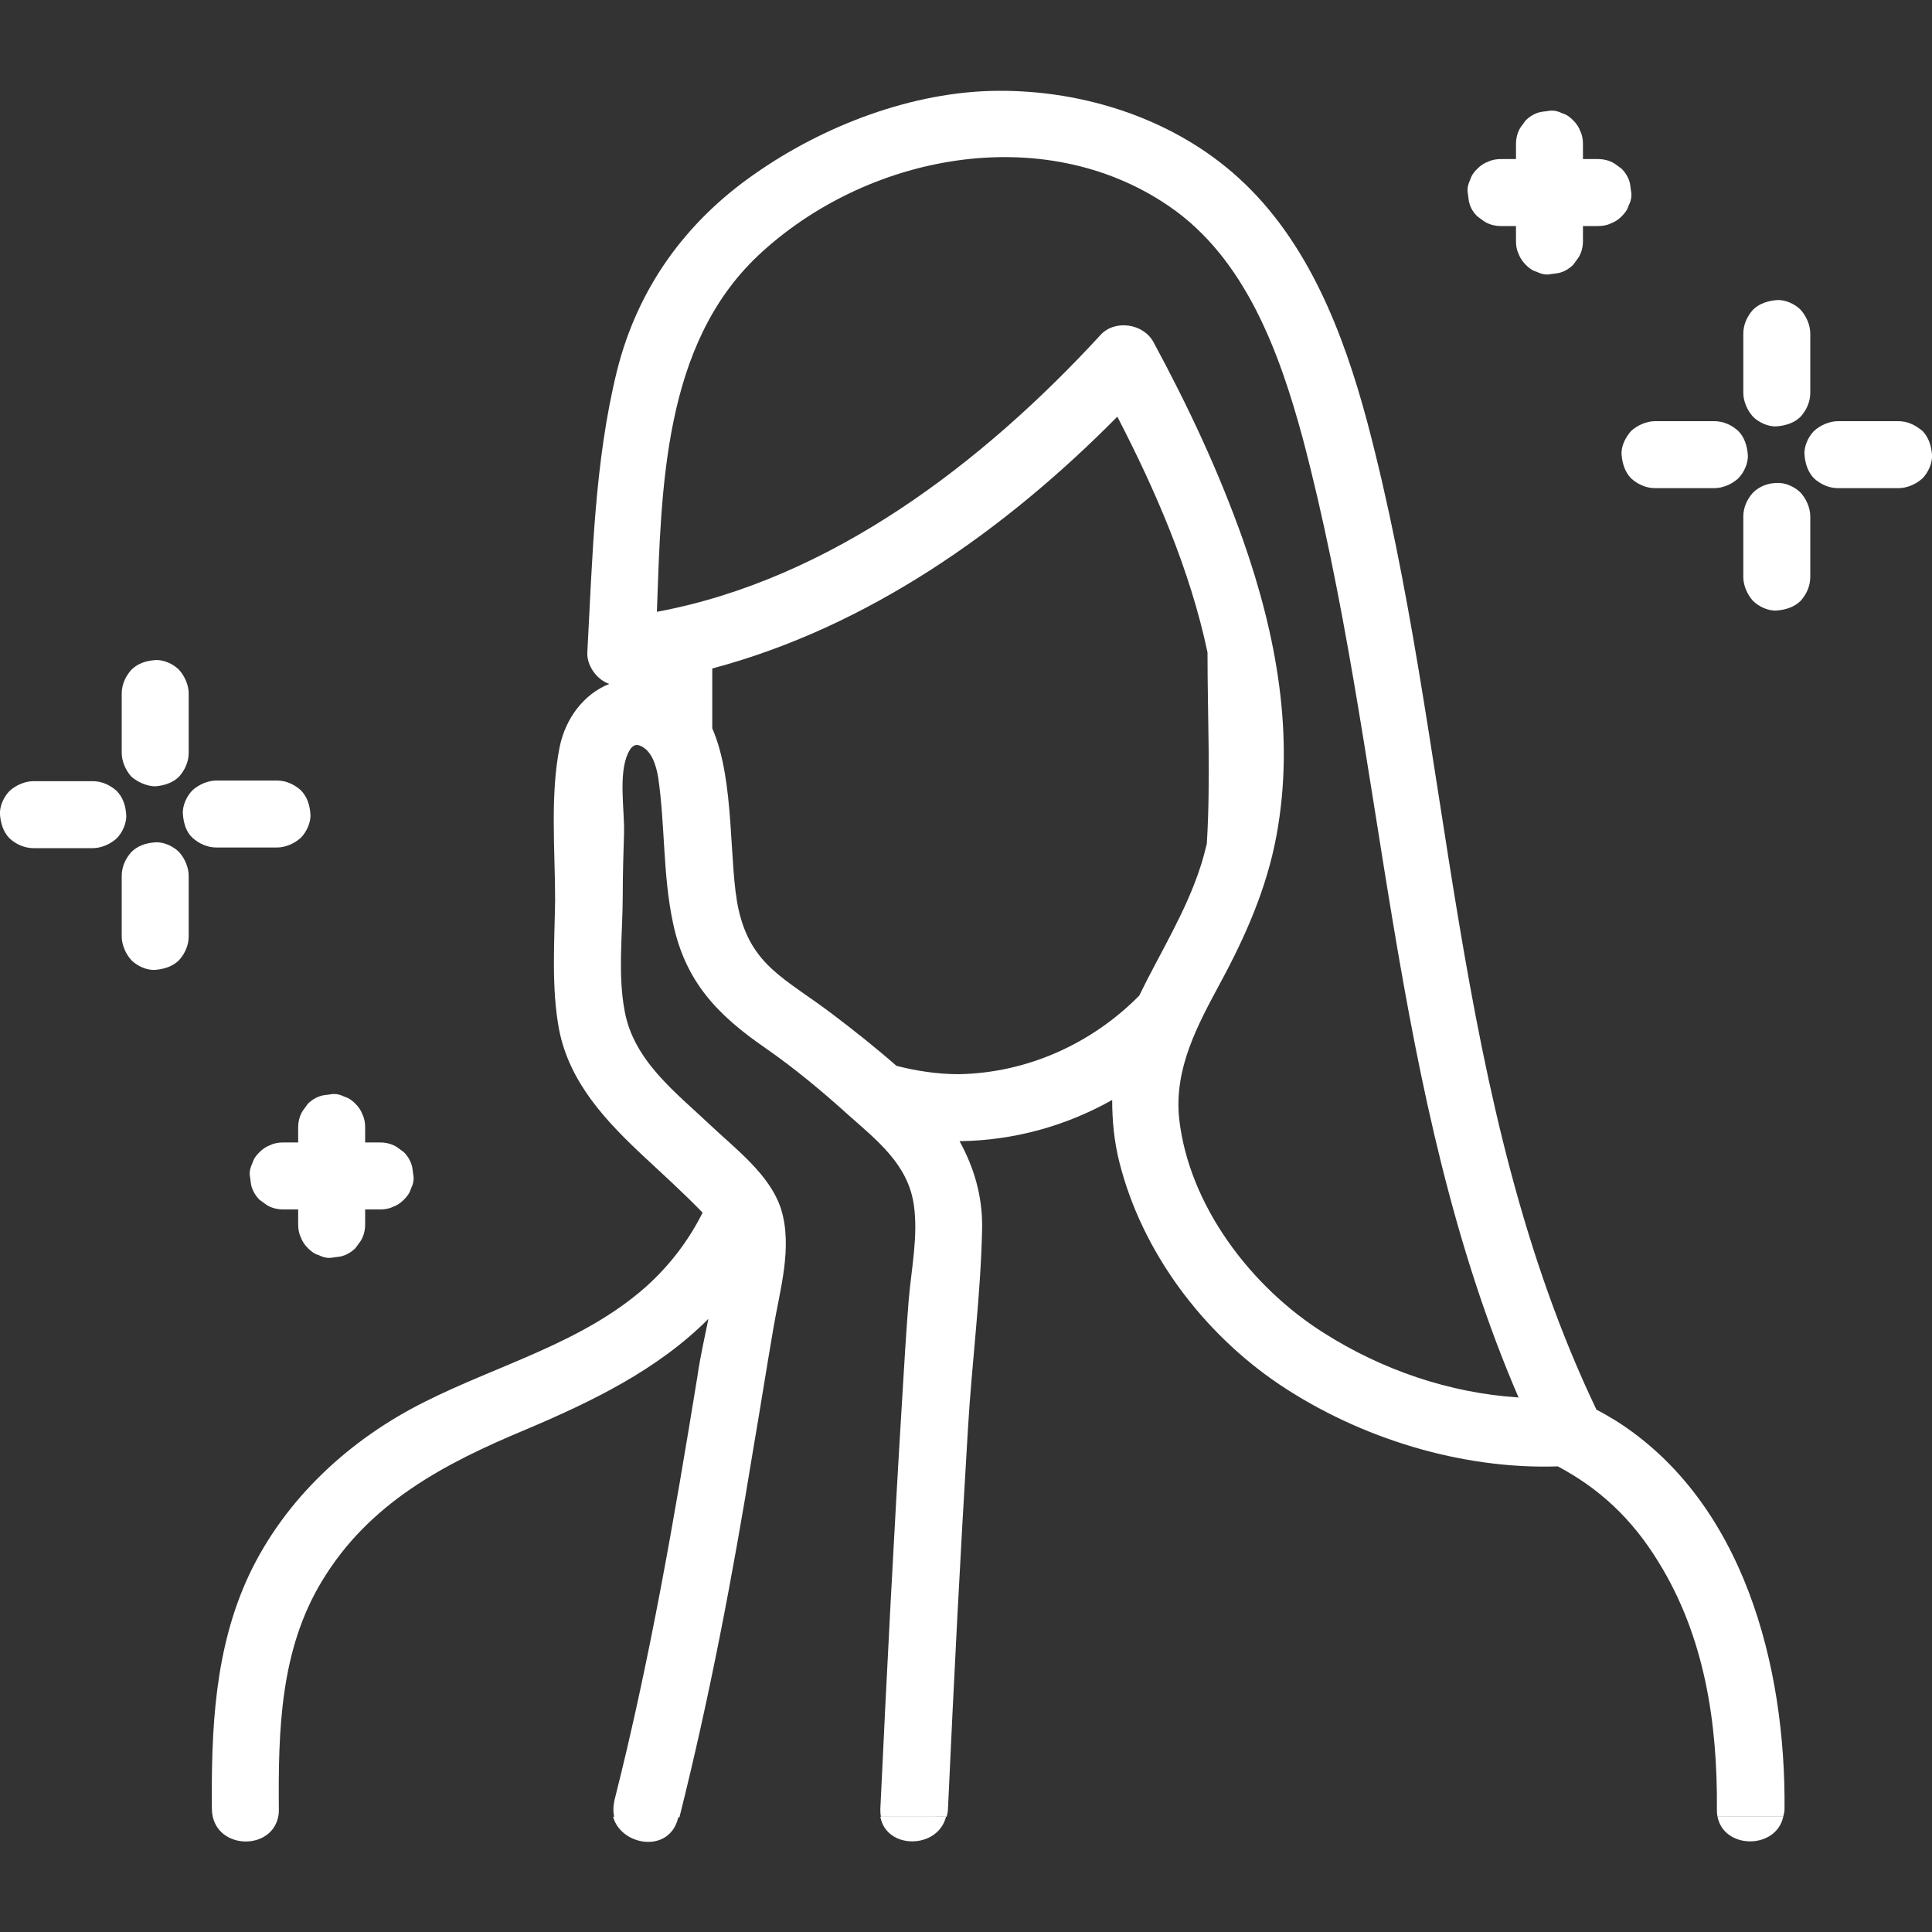 <?xml version="1.0" encoding="utf-8"?>
<!-- Generator: Adobe Illustrator 25.2.0, SVG Export Plug-In . SVG Version: 6.00 Build 0)  -->
<svg version="1.1" id="レイヤー_1" xmlns="http://www.w3.org/2000/svg" xmlns:xlink="http://www.w3.org/1999/xlink" x="0px"
	 y="0px" viewBox="0 0 300 300" style="enable-background:new 0 0 300 300;" xml:space="preserve">
<rect x="0" y="0" width="300" height="300" fill="#333333" stroke="none"/>
<style type="text/css">
	.st0{fill:#FFFFFF;}
</style>
<g>
	<path class="st0" d="M146.9,282.1h-10.2C137.6,287.2,145.6,287.2,146.9,282.1z"/>
	<path class="st0" d="M105.3,282.3c0-0.1,0-0.1,0-0.2H95.2C96.4,286.6,103.9,287.9,105.3,282.3z"/>
	<path class="st0" d="M277.1,280.9c0.2-22.1-6.3-47.7-26.2-60.3c-1-0.6-2-1.2-3-1.7C225,171,225.7,116.1,212.3,65.5
		c-3.7-13.8-9.2-28.1-20-37.9c-10-9.1-23.9-13.6-37.4-13.5c-13.2,0.1-27,5.4-37.7,12.9C106.4,34.5,99,44.8,95.8,57.6
		c-3.5,14.2-3.8,29.1-4.6,43.7c-0.1,2,1.4,4.2,3.4,4.9c-4,1.6-6.8,5.4-7.7,9.8c-1.5,7.5-0.7,16.1-0.7,23.8c-0.1,6.6-0.6,13.5,0.6,20
		c1.6,8.3,7.3,14.3,13.3,19.9c3,2.8,6.1,5.6,9,8.6c-2.2,4.4-5.2,8.3-8.9,11.6c-9.9,8.7-22.8,12-34.3,17.8
		c-11.6,5.8-21.6,15-27.2,26.8c-5.4,11.5-5.9,24-5.8,36.4c0.1,6.3,9.2,6.7,10.3,1.2h-7.1h7.1c0.1-0.4,0.1-0.8,0.1-1.2
		c-0.1-12.2,0.2-24.7,6.7-35.4c7.3-12.1,18.9-18.2,31.6-23.5c10.4-4.4,20.5-9.3,28.4-17.2c-0.6,3-1.3,6-1.7,8.9
		c-3.6,22.1-7.4,44.2-12.9,65.9c-0.2,1-0.2,1.8,0,2.6h10.1c4.7-18.7,8.3-37.7,11.4-56.8c1.1-6.4,2.1-12.8,3.2-19.2
		c1-5.9,3-12.5,1.2-18.4c-1.7-5.4-7.1-9.4-11-13.1c-5.4-5.1-11.9-10-13.3-17.7c-1.1-5.7-0.3-12.2-0.3-18c0-3.2,0.1-6.4,0.2-9.6
		c0.1-3.6-0.9-9.1,0.6-12.4c0.6-1.3,1.2-1.5,1.9-1.2c1.8,0.7,2.5,3.1,2.8,4.9c1.1,7.5,0.7,15.1,2.3,22.6c1.9,9.1,6.9,14.3,14.3,19.4
		c4.6,3.2,8.8,6.7,12.9,10.4c4.5,4,9.3,7.7,10.2,14c0.7,4.8-0.4,10-0.8,14.8c-0.4,5-0.7,10.1-1,15.1c-1.3,21.3-2.4,42.6-3.4,63.9
		c0,0.4,0,0.8,0.1,1.2H147c0.1-0.4,0.2-0.8,0.2-1.2c0.9-19.7,1.9-39.3,3.1-59c0.6-10.3,2-20.8,2.2-31.1c0.1-5.1-1.3-9.6-3.5-13.6
		c8.5-0.1,16.6-2.4,23.7-6.4c0,3.2,0.3,6.4,1.1,9.6c3.5,14,13,26.6,24.9,34.6c12.4,8.3,28.2,13.2,43.2,12.7
		c6.4,3.4,11.5,8.1,15.6,14.8c7.2,11.6,9.2,25,9.1,38.4c0,0.4,0,0.8,0.1,1.2h10.2C277,281.7,277.1,281.3,277.1,280.9z M148.9,166.8
		c-3.3,0-6.6-0.5-9.7-1.3c-3.2-2.8-6.6-5.5-9.9-8c-7.4-5.6-12.6-7.5-14.6-16.2c-1.6-7.1-0.5-20-4.1-28.2c0-0.7,0-1.4,0-2.1
		c0-2.4,0-4.8,0-7.2c24.1-6.4,45.4-21.4,62.9-39.1c5.9,11.4,11.3,23.8,14,36.6c0,9.8,0.5,19.8-0.1,29.6v0.1c-0.3,1.2-0.6,2.4-1,3.6
		c-2.3,7.1-6.3,13.4-9.5,20C169.6,162,159.6,166.6,148.9,166.8z M205.6,207c-11.3-7.1-21-19.8-22.5-33.3c-0.8-7.8,2.8-14.4,6.4-21.1
		c3.9-7.2,7.2-14.7,8.7-22.8c2.9-15.6,0-31.2-5.2-46c-3.8-10.7-8.5-20.7-13.9-30.7c-1.6-2.9-6-3.5-8.2-1.1C152.7,71.8,129,90,102,95
		c0.7-19.3,1-41.4,15.7-55.3c16.7-15.7,44.2-21.1,63.8-7.7c11.9,8.1,17.2,22.8,20.8,36.1c13,49.2,13.2,101.8,33.5,148.9
		C225,216.3,214.6,212.7,205.6,207z"/>
	<path class="st0" d="M266.7,282.1c1,5.1,9.1,5.1,10.2,0H266.7z"/>
	<path class="st0" d="M13.3,131.7c0.4,0,0.8,0,1.1,0c1.3,0,2.7-0.6,3.7-1.5c0.9-0.9,1.6-2.4,1.5-3.7c-0.1-1.4-0.5-2.7-1.5-3.7
		c-1-0.9-2.3-1.5-3.7-1.5c-2.7,0-5.4,0-8.1,0c-0.4,0-0.8,0-1.1,0c-1.3,0-2.7,0.6-3.7,1.5c-0.9,0.9-1.6,2.4-1.5,3.7
		c0.1,1.3,0.5,2.7,1.5,3.7c1,0.9,2.3,1.5,3.7,1.5C7.9,131.7,10.6,131.7,13.3,131.7z"/>
	<path class="st0" d="M29.9,130.1c1,0.9,2.3,1.5,3.7,1.5c2.7,0,5.5,0,8.2,0c0.4,0,0.8,0,1.2,0c1.3,0,2.7-0.6,3.7-1.5
		c0.9-0.9,1.6-2.4,1.5-3.7c-0.1-1.4-0.5-2.7-1.5-3.7c-1-0.9-2.3-1.5-3.7-1.5c-2.7,0-5.5,0-8.2,0c-0.4,0-0.8,0-1.2,0
		c-1.3,0-2.7,0.6-3.7,1.5c-0.9,0.9-1.6,2.4-1.5,3.7C28.5,127.8,28.9,129.2,29.9,130.1z"/>
	<path class="st0" d="M24.1,122.1c1.3-0.1,2.7-0.5,3.7-1.5c0.9-1,1.5-2.3,1.5-3.7c0-2.7,0-5.4,0-8.1c0-0.4,0-0.8,0-1.1
		c0-1.3-0.6-2.7-1.5-3.7c-0.9-0.9-2.4-1.6-3.7-1.5c-1.4,0.1-2.7,0.5-3.7,1.5c-0.9,1-1.5,2.3-1.5,3.7c0,2.7,0,5.4,0,8.1
		c0,0.4,0,0.8,0,1.1c0,1.3,0.6,2.7,1.5,3.7C21.3,121.4,22.8,122.1,24.1,122.1z"/>
	<path class="st0" d="M24.1,130.8c-1.4,0.1-2.7,0.5-3.7,1.5c-0.9,1-1.5,2.3-1.5,3.7c0,2.7,0,5.5,0,8.2c0,0.4,0,0.8,0,1.2
		c0,1.3,0.6,2.7,1.5,3.7c0.9,0.9,2.4,1.6,3.7,1.5c1.3-0.1,2.7-0.5,3.7-1.5c0.9-1,1.5-2.3,1.5-3.7c0-2.7,0-5.5,0-8.2
		c0-0.4,0-0.8,0-1.2c0-1.3-0.6-2.7-1.5-3.7C26.9,131.4,25.4,130.7,24.1,130.8z"/>
	<path class="st0" d="M47,172.5c-0.5,0.8-0.7,1.7-0.7,2.6c0,0.8,0,1.5,0,2.3c-0.6,0-1.2,0-1.8,0c-0.2,0-0.3,0-0.5,0
		c-0.7,0-1.4,0.1-2,0.4c-0.6,0.2-1.2,0.6-1.7,1.1s-0.9,1-1.1,1.7c-0.3,0.6-0.5,1.3-0.4,2c0.1,0.5,0.1,0.9,0.2,1.4
		c0.2,0.9,0.7,1.7,1.3,2.3c0.4,0.3,0.7,0.5,1.1,0.8c0.8,0.5,1.7,0.7,2.6,0.7c0.8,0,1.5,0,2.3,0c0,0.6,0,1.2,0,1.8c0,0.2,0,0.3,0,0.5
		c0,0.7,0.1,1.4,0.4,2c0.2,0.6,0.6,1.2,1.1,1.7s1,0.9,1.7,1.1c0.6,0.3,1.3,0.5,2,0.4c0.5-0.1,0.9-0.1,1.4-0.2
		c0.9-0.2,1.7-0.7,2.3-1.3c0.3-0.4,0.5-0.7,0.8-1.1c0.5-0.8,0.7-1.7,0.7-2.6c0-0.8,0-1.5,0-2.3c0.6,0,1.2,0,1.8,0c0.2,0,0.3,0,0.5,0
		c0.7,0,1.4-0.1,2-0.4c0.6-0.2,1.2-0.6,1.7-1.1s0.9-1,1.1-1.7c0.3-0.6,0.5-1.3,0.4-2c-0.1-0.5-0.1-0.9-0.2-1.4
		c-0.2-0.9-0.7-1.7-1.3-2.3c-0.4-0.3-0.7-0.5-1.1-0.8c-0.8-0.5-1.7-0.7-2.6-0.7c-0.8,0-1.5,0-2.3,0c0-0.6,0-1.2,0-1.8
		c0-0.2,0-0.3,0-0.5c0-0.7-0.1-1.4-0.4-2c-0.2-0.6-0.6-1.2-1.1-1.7s-1-0.9-1.7-1.1c-0.6-0.3-1.3-0.5-2-0.4c-0.5,0.1-0.9,0.1-1.4,0.2
		c-0.9,0.2-1.7,0.7-2.3,1.3C47.5,171.8,47.3,172.1,47,172.5z"/>
	<path class="st0" d="M229.4,33.6c0.4,0.3,0.7,0.5,1.1,0.8c0.8,0.5,1.7,0.7,2.6,0.7c0.8,0,1.5,0,2.3,0c0,0.6,0,1.2,0,1.8
		c0,0.2,0,0.3,0,0.5c0,0.7,0.1,1.4,0.4,2c0.2,0.6,0.6,1.2,1.1,1.7s1,0.9,1.7,1.1c0.6,0.3,1.3,0.5,2,0.4c0.5-0.1,0.9-0.1,1.4-0.2
		c0.9-0.2,1.7-0.7,2.3-1.3c0.3-0.4,0.5-0.7,0.8-1.1c0.5-0.8,0.7-1.7,0.7-2.6c0-0.8,0-1.5,0-2.3c0.6,0,1.2,0,1.8,0c0.2,0,0.3,0,0.5,0
		c0.7,0,1.4-0.1,2-0.4c0.6-0.2,1.2-0.6,1.7-1.1s0.9-1,1.1-1.7c0.3-0.6,0.5-1.3,0.4-2c-0.1-0.5-0.1-0.9-0.2-1.4
		c-0.2-0.9-0.7-1.7-1.3-2.3c-0.4-0.3-0.7-0.5-1.1-0.8c-0.8-0.5-1.7-0.7-2.6-0.7c-0.8,0-1.5,0-2.3,0c0-0.6,0-1.2,0-1.8
		c0-0.2,0-0.3,0-0.5c0-0.7-0.1-1.4-0.4-2c-0.2-0.6-0.6-1.2-1.1-1.7s-1-0.9-1.7-1.1c-0.6-0.3-1.3-0.5-2-0.4c-0.5,0.1-0.9,0.1-1.4,0.2
		c-0.9,0.2-1.7,0.7-2.3,1.3c-0.3,0.4-0.5,0.7-0.8,1.1c-0.5,0.8-0.7,1.7-0.7,2.6c0,0.8,0,1.5,0,2.3c-0.6,0-1.2,0-1.8,0
		c-0.2,0-0.3,0-0.5,0c-0.7,0-1.4,0.1-2,0.4c-0.6,0.2-1.2,0.6-1.7,1.1s-0.9,1-1.1,1.7c-0.3,0.6-0.5,1.3-0.4,2
		c0.1,0.5,0.1,0.9,0.2,1.4C228.3,32.2,228.7,32.9,229.4,33.6z"/>
	<path class="st0" d="M251.8,70.6c0.1,1.3,0.5,2.7,1.5,3.7c1,0.9,2.3,1.5,3.7,1.5c2.7,0,5.4,0,8.1,0c0.4,0,0.8,0,1.1,0
		c1.3,0,2.7-0.6,3.7-1.5c0.9-0.9,1.6-2.4,1.5-3.7c-0.1-1.3-0.5-2.7-1.5-3.7c-1-0.9-2.3-1.5-3.7-1.5c-2.7,0-5.4,0-8.1,0
		c-0.4,0-0.8,0-1.1,0c-1.3,0-2.7,0.6-3.7,1.5C252.4,67.9,251.7,69.3,251.8,70.6z"/>
	<path class="st0" d="M294.8,65.4c-2.7,0-5.5,0-8.2,0c-0.4,0-0.8,0-1.2,0c-1.3,0-2.7,0.6-3.7,1.5c-0.9,0.9-1.6,2.4-1.5,3.7
		c0.1,1.3,0.5,2.7,1.5,3.7c1,0.9,2.3,1.5,3.7,1.5c2.7,0,5.5,0,8.2,0c0.4,0,0.8,0,1.2,0c1.3,0,2.7-0.6,3.7-1.5
		c0.9-0.9,1.6-2.4,1.5-3.7c-0.1-1.3-0.5-2.7-1.5-3.7C297.4,66,296.2,65.4,294.8,65.4z"/>
	<path class="st0" d="M275.9,66.2c1.3-0.1,2.7-0.5,3.7-1.5c0.9-1,1.5-2.3,1.5-3.7c0-2.7,0-5.4,0-8.1c0-0.4,0-0.8,0-1.1
		c0-1.3-0.6-2.7-1.5-3.7c-0.9-0.9-2.4-1.6-3.7-1.5c-1.3,0.1-2.7,0.5-3.7,1.5c-0.9,1-1.5,2.3-1.5,3.7c0,2.7,0,5.4,0,8.1
		c0,0.4,0,0.8,0,1.1c0,1.3,0.6,2.7,1.5,3.7C273.1,65.6,274.6,66.3,275.9,66.2z"/>
	<path class="st0" d="M272.2,76.5c-0.9,1-1.5,2.3-1.5,3.7c0,2.7,0,5.5,0,8.2c0,0.4,0,0.8,0,1.2c0,1.3,0.6,2.7,1.5,3.7
		c0.9,0.9,2.4,1.6,3.7,1.5c1.3-0.1,2.7-0.5,3.7-1.5c0.9-1,1.5-2.3,1.5-3.7c0-2.7,0-5.5,0-8.2c0-0.4,0-0.8,0-1.2
		c0-1.3-0.6-2.7-1.5-3.7c-0.9-0.9-2.4-1.6-3.7-1.5C274.6,75,273.2,75.5,272.2,76.5z"/>
</g>
</svg>

